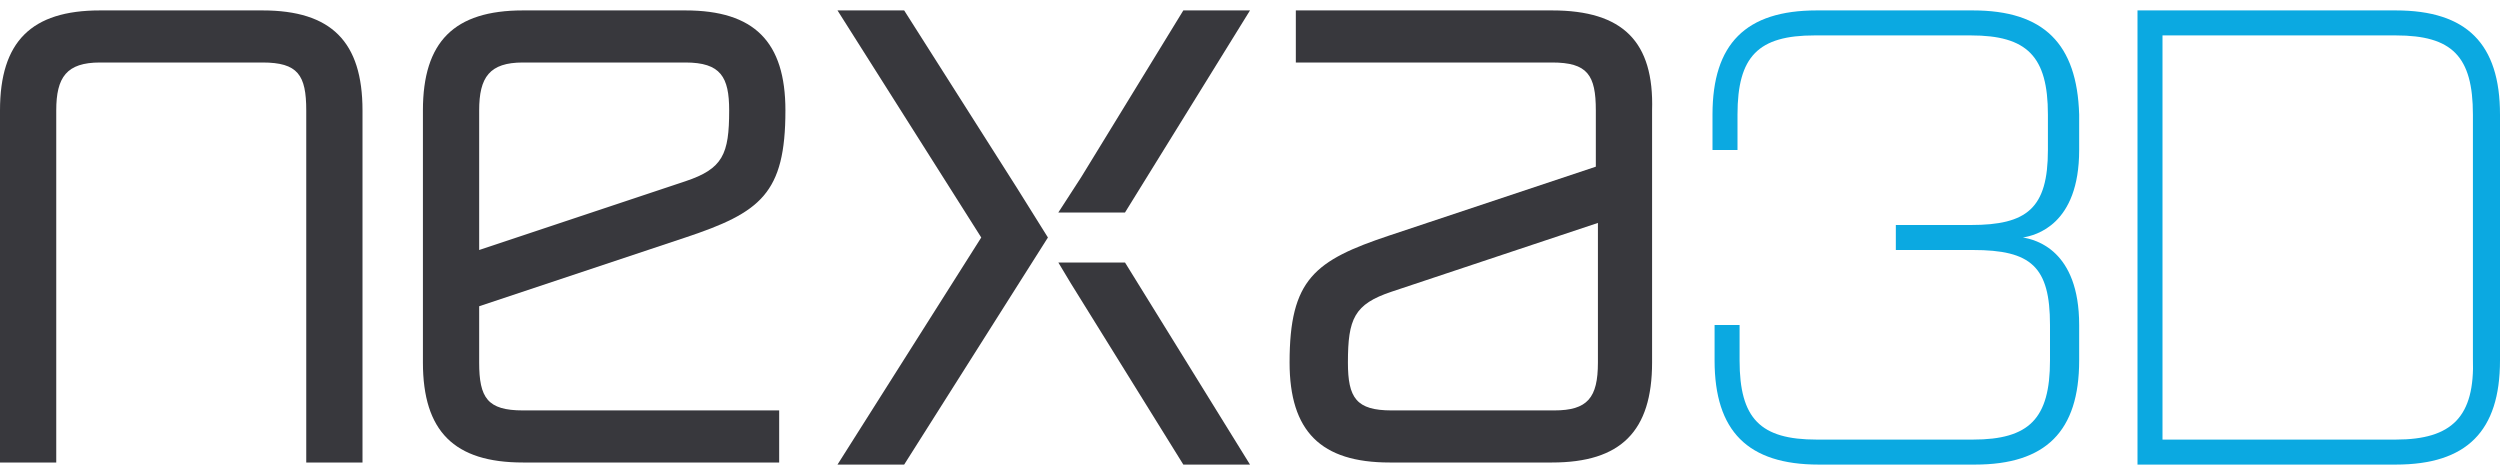 <?xml version="1.0" encoding="UTF-8"?> <svg xmlns="http://www.w3.org/2000/svg" xmlns:xlink="http://www.w3.org/1999/xlink" version="1.1" id="Layer_1" x="0px" y="0px" viewBox="0 0 120 22.8" style="enable-background:new 0 0 120 22.8;" xml:space="preserve"> <style type="text/css"> .st0{fill-rule:evenodd;clip-rule:evenodd;fill:#38383D;} .st1{fill-rule:evenodd;clip-rule:evenodd;fill:#0BA9E1;} </style> <g id="Xip_User-Guide"> <g id="_x31_" transform="translate(-649, -1006)"> <g id="nexa3d-logo" transform="translate(649, 1006)"> <path id="Fill-13" class="st0" d="M12.6,0.5H4.8C1.5,0.5,0,2,0,5.3v16.9h2.7V5.3C2.7,3.7,3.2,3,4.8,3h7.8c1.7,0,2.1,0.6,2.1,2.3 v16.9h2.7V5.3C17.4,2,15.9,0.5,12.6,0.5"></path> <path id="Fill-14" class="st0" d="M76.7,17.4c0,1.7-0.5,2.3-2.1,2.3h-7.8c-1.7,0-2.1-0.6-2.1-2.3c0-2.1,0.3-2.8,2.1-3.4l9.9-3.3 V17.4z M74.5,0.5h-6.2h-1.6h-4.5V3h4.5h1.6h1.1h5.1c1.7,0,2.1,0.6,2.1,2.3V8l-9.9,3.3c-3.6,1.2-4.8,2.1-4.8,6.1 c0,3.3,1.5,4.8,4.8,4.8h7.8c3.3,0,4.8-1.5,4.8-4.8V5.3C79.4,2,77.9,0.5,74.5,0.5L74.5,0.5z"></path> <path id="Fill-15" class="st0" d="M23,5.3C23,3.7,23.5,3,25.1,3h7.8C34.6,3,35,3.7,35,5.3c0,2.1-0.3,2.8-2.1,3.4L23,12V5.3z M32.9,11.4c3.6-1.2,4.8-2.1,4.8-6.1c0-3.3-1.5-4.8-4.8-4.8h-7.8c-3.3,0-4.8,1.5-4.8,4.8v12.1c0,3.3,1.5,4.8,4.8,4.8h6.2h1.6h4.5 v-2.5h-4.5h-1.6h-1.1h-5.1c-1.7,0-2.1-0.6-2.1-2.3v-2.7L32.9,11.4z"></path> <polygon id="Fill-16" class="st0" points="43.4,0.5 40.2,0.5 47.1,11.4 40.2,22.3 43.4,22.3 48.4,14.4 50.3,11.4 48.8,9 "></polygon> <polygon id="Fill-17" class="st0" points="51.9,8.5 50.8,10.2 54,10.2 60,0.5 56.8,0.5 "></polygon> <polygon id="Fill-18" class="st0" points="50.8,12.6 51.4,13.6 56.8,22.3 60,22.3 54,12.6 "></polygon> <path id="Fill-19" class="st1" d="M94.7,0.5h-7.5c-3.4,0-5,1.6-5,5v1.7h1.2V5.5c0-2.8,1-3.8,3.7-3.8h7.5c2.7,0,3.7,1,3.7,3.8v1.7 c0,2.8-1,3.6-3.7,3.6H91V12h3.7c2.8,0,3.7,0.8,3.7,3.6v1.7c0,2.8-1,3.8-3.7,3.8h-7.5c-2.7,0-3.7-1-3.7-3.8v-1.7h-1.2v1.7 c0,3.4,1.6,5,5,5h7.5c3.4,0,5-1.6,5-5v-1.7c0-3.6-2.1-4.1-2.7-4.2v0c0.6-0.1,2.7-0.6,2.7-4.2V5.5C99.7,2.1,98.1,0.5,94.7,0.5"></path> <path id="Fill-20" class="st1" d="M115,21.1h-11.2V1.7H115c2.7,0,3.7,1,3.7,3.8v11.7C118.8,20,117.7,21.1,115,21.1 M115,0.5 h-12.4v21.8H115c3.4,0,5-1.6,5-5V5.5C120,2.1,118.4,0.5,115,0.5"></path> </g> </g> </g> </svg> 